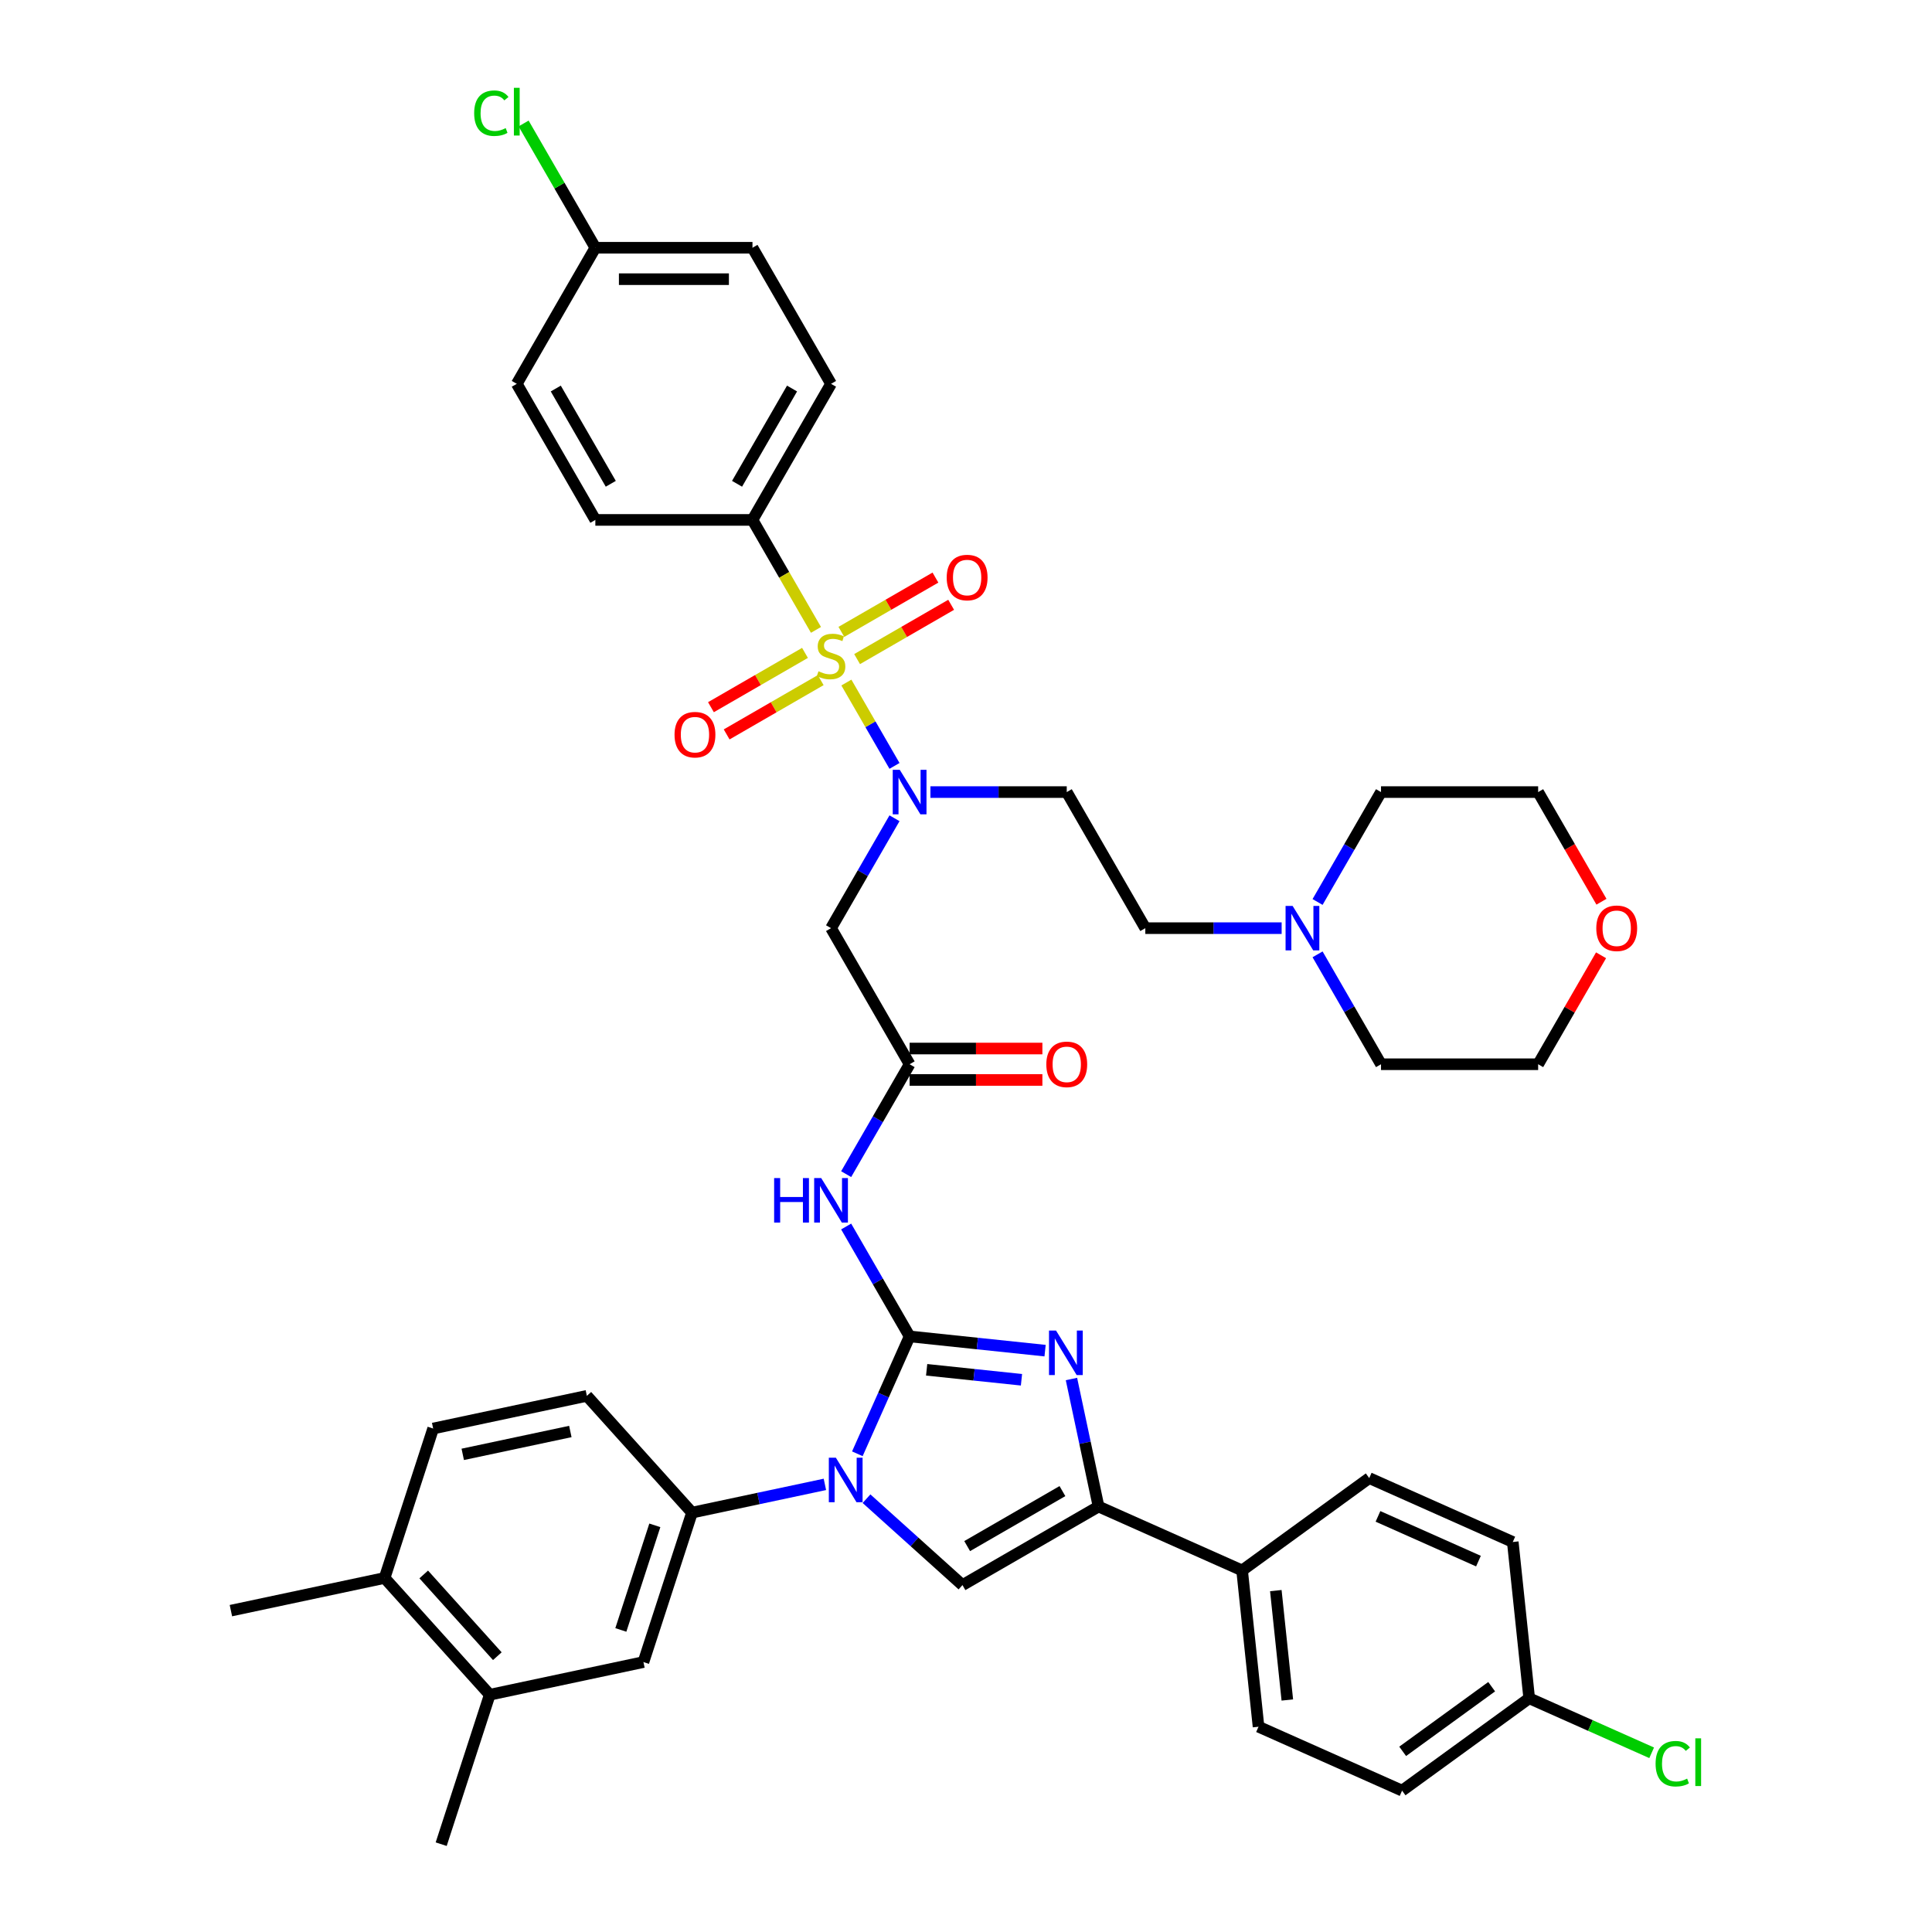 <?xml version='1.0' encoding='iso-8859-1'?>
<svg version='1.1' baseProfile='full'
              xmlns='http://www.w3.org/2000/svg'
                      xmlns:rdkit='http://www.rdkit.org/xml'
                      xmlns:xlink='http://www.w3.org/1999/xlink'
                  xml:space='preserve'
width='1000px' height='1000px' viewBox='0 0 1000 1000'>
<!-- END OF HEADER -->
<rect style='opacity:1.0;fill:#FFFFFF;stroke:none' width='1000' height='1000' x='0' y='0'> </rect>
<path class='bond-0' d='M 462.991,423.529 L 446.57,451.972' style='fill:none;fill-rule:evenodd;stroke:#0000FF;stroke-width:6px;stroke-linecap:butt;stroke-linejoin:miter;stroke-opacity:1' />
<path class='bond-0' d='M 446.57,451.972 L 430.148,480.415' style='fill:none;fill-rule:evenodd;stroke:#000000;stroke-width:6px;stroke-linecap:butt;stroke-linejoin:miter;stroke-opacity:1' />
<path class='bond-1' d='M 462.991,396.429 L 450.538,374.859' style='fill:none;fill-rule:evenodd;stroke:#0000FF;stroke-width:6px;stroke-linecap:butt;stroke-linejoin:miter;stroke-opacity:1' />
<path class='bond-1' d='M 450.538,374.859 L 438.084,353.288' style='fill:none;fill-rule:evenodd;stroke:#CCCC00;stroke-width:6px;stroke-linecap:butt;stroke-linejoin:miter;stroke-opacity:1' />
<path class='bond-2' d='M 481.583,409.979 L 516.865,409.979' style='fill:none;fill-rule:evenodd;stroke:#0000FF;stroke-width:6px;stroke-linecap:butt;stroke-linejoin:miter;stroke-opacity:1' />
<path class='bond-2' d='M 516.865,409.979 L 552.147,409.979' style='fill:none;fill-rule:evenodd;stroke:#000000;stroke-width:6px;stroke-linecap:butt;stroke-linejoin:miter;stroke-opacity:1' />
<path class='bond-3' d='M 389.482,269.108 L 430.148,198.672' style='fill:none;fill-rule:evenodd;stroke:#000000;stroke-width:6px;stroke-linecap:butt;stroke-linejoin:miter;stroke-opacity:1' />
<path class='bond-3' d='M 381.495,250.409 L 409.961,201.104' style='fill:none;fill-rule:evenodd;stroke:#000000;stroke-width:6px;stroke-linecap:butt;stroke-linejoin:miter;stroke-opacity:1' />
<path class='bond-4' d='M 389.482,269.108 L 308.15,269.108' style='fill:none;fill-rule:evenodd;stroke:#000000;stroke-width:6px;stroke-linecap:butt;stroke-linejoin:miter;stroke-opacity:1' />
<path class='bond-5' d='M 389.482,269.108 L 405.913,297.567' style='fill:none;fill-rule:evenodd;stroke:#000000;stroke-width:6px;stroke-linecap:butt;stroke-linejoin:miter;stroke-opacity:1' />
<path class='bond-5' d='M 405.913,297.567 L 422.344,326.026' style='fill:none;fill-rule:evenodd;stroke:#CCCC00;stroke-width:6px;stroke-linecap:butt;stroke-linejoin:miter;stroke-opacity:1' />
<path class='bond-6' d='M 416.663,337.938 L 392.322,351.991' style='fill:none;fill-rule:evenodd;stroke:#CCCC00;stroke-width:6px;stroke-linecap:butt;stroke-linejoin:miter;stroke-opacity:1' />
<path class='bond-6' d='M 392.322,351.991 L 367.981,366.045' style='fill:none;fill-rule:evenodd;stroke:#FF0000;stroke-width:6px;stroke-linecap:butt;stroke-linejoin:miter;stroke-opacity:1' />
<path class='bond-6' d='M 424.797,352.025 L 400.455,366.078' style='fill:none;fill-rule:evenodd;stroke:#CCCC00;stroke-width:6px;stroke-linecap:butt;stroke-linejoin:miter;stroke-opacity:1' />
<path class='bond-6' d='M 400.455,366.078 L 376.114,380.132' style='fill:none;fill-rule:evenodd;stroke:#FF0000;stroke-width:6px;stroke-linecap:butt;stroke-linejoin:miter;stroke-opacity:1' />
<path class='bond-7' d='M 443.633,341.15 L 467.975,327.096' style='fill:none;fill-rule:evenodd;stroke:#CCCC00;stroke-width:6px;stroke-linecap:butt;stroke-linejoin:miter;stroke-opacity:1' />
<path class='bond-7' d='M 467.975,327.096 L 492.316,313.042' style='fill:none;fill-rule:evenodd;stroke:#FF0000;stroke-width:6px;stroke-linecap:butt;stroke-linejoin:miter;stroke-opacity:1' />
<path class='bond-7' d='M 435.5,327.062 L 459.841,313.009' style='fill:none;fill-rule:evenodd;stroke:#CCCC00;stroke-width:6px;stroke-linecap:butt;stroke-linejoin:miter;stroke-opacity:1' />
<path class='bond-7' d='M 459.841,313.009 L 484.183,298.955' style='fill:none;fill-rule:evenodd;stroke:#FF0000;stroke-width:6px;stroke-linecap:butt;stroke-linejoin:miter;stroke-opacity:1' />
<path class='bond-8' d='M 430.148,198.672 L 389.482,128.236' style='fill:none;fill-rule:evenodd;stroke:#000000;stroke-width:6px;stroke-linecap:butt;stroke-linejoin:miter;stroke-opacity:1' />
<path class='bond-9' d='M 308.15,269.108 L 267.484,198.672' style='fill:none;fill-rule:evenodd;stroke:#000000;stroke-width:6px;stroke-linecap:butt;stroke-linejoin:miter;stroke-opacity:1' />
<path class='bond-9' d='M 316.137,250.409 L 287.671,201.104' style='fill:none;fill-rule:evenodd;stroke:#000000;stroke-width:6px;stroke-linecap:butt;stroke-linejoin:miter;stroke-opacity:1' />
<path class='bond-10' d='M 663.376,480.415 L 628.095,480.415' style='fill:none;fill-rule:evenodd;stroke:#0000FF;stroke-width:6px;stroke-linecap:butt;stroke-linejoin:miter;stroke-opacity:1' />
<path class='bond-10' d='M 628.095,480.415 L 592.813,480.415' style='fill:none;fill-rule:evenodd;stroke:#000000;stroke-width:6px;stroke-linecap:butt;stroke-linejoin:miter;stroke-opacity:1' />
<path class='bond-11' d='M 681.968,466.865 L 698.389,438.422' style='fill:none;fill-rule:evenodd;stroke:#0000FF;stroke-width:6px;stroke-linecap:butt;stroke-linejoin:miter;stroke-opacity:1' />
<path class='bond-11' d='M 698.389,438.422 L 714.811,409.979' style='fill:none;fill-rule:evenodd;stroke:#000000;stroke-width:6px;stroke-linecap:butt;stroke-linejoin:miter;stroke-opacity:1' />
<path class='bond-12' d='M 681.968,493.965 L 698.389,522.408' style='fill:none;fill-rule:evenodd;stroke:#0000FF;stroke-width:6px;stroke-linecap:butt;stroke-linejoin:miter;stroke-opacity:1' />
<path class='bond-12' d='M 698.389,522.408 L 714.811,550.851' style='fill:none;fill-rule:evenodd;stroke:#000000;stroke-width:6px;stroke-linecap:butt;stroke-linejoin:miter;stroke-opacity:1' />
<path class='bond-13' d='M 828.704,494.453 L 812.424,522.652' style='fill:none;fill-rule:evenodd;stroke:#FF0000;stroke-width:6px;stroke-linecap:butt;stroke-linejoin:miter;stroke-opacity:1' />
<path class='bond-13' d='M 812.424,522.652 L 796.143,550.851' style='fill:none;fill-rule:evenodd;stroke:#000000;stroke-width:6px;stroke-linecap:butt;stroke-linejoin:miter;stroke-opacity:1' />
<path class='bond-14' d='M 828.911,466.735 L 812.527,438.357' style='fill:none;fill-rule:evenodd;stroke:#FF0000;stroke-width:6px;stroke-linecap:butt;stroke-linejoin:miter;stroke-opacity:1' />
<path class='bond-14' d='M 812.527,438.357 L 796.143,409.979' style='fill:none;fill-rule:evenodd;stroke:#000000;stroke-width:6px;stroke-linecap:butt;stroke-linejoin:miter;stroke-opacity:1' />
<path class='bond-15' d='M 437.971,607.736 L 454.393,579.294' style='fill:none;fill-rule:evenodd;stroke:#0000FF;stroke-width:6px;stroke-linecap:butt;stroke-linejoin:miter;stroke-opacity:1' />
<path class='bond-15' d='M 454.393,579.294 L 470.814,550.851' style='fill:none;fill-rule:evenodd;stroke:#000000;stroke-width:6px;stroke-linecap:butt;stroke-linejoin:miter;stroke-opacity:1' />
<path class='bond-16' d='M 437.971,634.836 L 454.393,663.279' style='fill:none;fill-rule:evenodd;stroke:#0000FF;stroke-width:6px;stroke-linecap:butt;stroke-linejoin:miter;stroke-opacity:1' />
<path class='bond-16' d='M 454.393,663.279 L 470.814,691.722' style='fill:none;fill-rule:evenodd;stroke:#000000;stroke-width:6px;stroke-linecap:butt;stroke-linejoin:miter;stroke-opacity:1' />
<path class='bond-17' d='M 470.814,558.984 L 505.177,558.984' style='fill:none;fill-rule:evenodd;stroke:#000000;stroke-width:6px;stroke-linecap:butt;stroke-linejoin:miter;stroke-opacity:1' />
<path class='bond-17' d='M 505.177,558.984 L 539.54,558.984' style='fill:none;fill-rule:evenodd;stroke:#FF0000;stroke-width:6px;stroke-linecap:butt;stroke-linejoin:miter;stroke-opacity:1' />
<path class='bond-17' d='M 470.814,542.717 L 505.177,542.717' style='fill:none;fill-rule:evenodd;stroke:#000000;stroke-width:6px;stroke-linecap:butt;stroke-linejoin:miter;stroke-opacity:1' />
<path class='bond-17' d='M 505.177,542.717 L 539.54,542.717' style='fill:none;fill-rule:evenodd;stroke:#FF0000;stroke-width:6px;stroke-linecap:butt;stroke-linejoin:miter;stroke-opacity:1' />
<path class='bond-18' d='M 470.814,550.851 L 430.148,480.415' style='fill:none;fill-rule:evenodd;stroke:#000000;stroke-width:6px;stroke-linecap:butt;stroke-linejoin:miter;stroke-opacity:1' />
<path class='bond-19' d='M 443.766,752.473 L 457.29,722.097' style='fill:none;fill-rule:evenodd;stroke:#0000FF;stroke-width:6px;stroke-linecap:butt;stroke-linejoin:miter;stroke-opacity:1' />
<path class='bond-19' d='M 457.29,722.097 L 470.814,691.722' style='fill:none;fill-rule:evenodd;stroke:#000000;stroke-width:6px;stroke-linecap:butt;stroke-linejoin:miter;stroke-opacity:1' />
<path class='bond-20' d='M 448.502,775.719 L 473.339,798.082' style='fill:none;fill-rule:evenodd;stroke:#0000FF;stroke-width:6px;stroke-linecap:butt;stroke-linejoin:miter;stroke-opacity:1' />
<path class='bond-20' d='M 473.339,798.082 L 498.175,820.445' style='fill:none;fill-rule:evenodd;stroke:#000000;stroke-width:6px;stroke-linecap:butt;stroke-linejoin:miter;stroke-opacity:1' />
<path class='bond-21' d='M 426.965,768.312 L 392.572,775.622' style='fill:none;fill-rule:evenodd;stroke:#0000FF;stroke-width:6px;stroke-linecap:butt;stroke-linejoin:miter;stroke-opacity:1' />
<path class='bond-21' d='M 392.572,775.622 L 358.179,782.933' style='fill:none;fill-rule:evenodd;stroke:#000000;stroke-width:6px;stroke-linecap:butt;stroke-linejoin:miter;stroke-opacity:1' />
<path class='bond-22' d='M 470.814,691.722 L 505.874,695.407' style='fill:none;fill-rule:evenodd;stroke:#000000;stroke-width:6px;stroke-linecap:butt;stroke-linejoin:miter;stroke-opacity:1' />
<path class='bond-22' d='M 505.874,695.407 L 540.933,699.092' style='fill:none;fill-rule:evenodd;stroke:#0000FF;stroke-width:6px;stroke-linecap:butt;stroke-linejoin:miter;stroke-opacity:1' />
<path class='bond-22' d='M 479.632,709.005 L 504.173,711.584' style='fill:none;fill-rule:evenodd;stroke:#000000;stroke-width:6px;stroke-linecap:butt;stroke-linejoin:miter;stroke-opacity:1' />
<path class='bond-22' d='M 504.173,711.584 L 528.715,714.164' style='fill:none;fill-rule:evenodd;stroke:#0000FF;stroke-width:6px;stroke-linecap:butt;stroke-linejoin:miter;stroke-opacity:1' />
<path class='bond-23' d='M 554.581,713.774 L 561.596,746.776' style='fill:none;fill-rule:evenodd;stroke:#0000FF;stroke-width:6px;stroke-linecap:butt;stroke-linejoin:miter;stroke-opacity:1' />
<path class='bond-23' d='M 561.596,746.776 L 568.611,779.778' style='fill:none;fill-rule:evenodd;stroke:#000000;stroke-width:6px;stroke-linecap:butt;stroke-linejoin:miter;stroke-opacity:1' />
<path class='bond-24' d='M 568.611,779.778 L 642.912,812.859' style='fill:none;fill-rule:evenodd;stroke:#000000;stroke-width:6px;stroke-linecap:butt;stroke-linejoin:miter;stroke-opacity:1' />
<path class='bond-25' d='M 568.611,779.778 L 498.175,820.445' style='fill:none;fill-rule:evenodd;stroke:#000000;stroke-width:6px;stroke-linecap:butt;stroke-linejoin:miter;stroke-opacity:1' />
<path class='bond-25' d='M 549.912,771.791 L 500.607,800.257' style='fill:none;fill-rule:evenodd;stroke:#000000;stroke-width:6px;stroke-linecap:butt;stroke-linejoin:miter;stroke-opacity:1' />
<path class='bond-26' d='M 642.912,812.859 L 651.413,893.746' style='fill:none;fill-rule:evenodd;stroke:#000000;stroke-width:6px;stroke-linecap:butt;stroke-linejoin:miter;stroke-opacity:1' />
<path class='bond-26' d='M 660.364,823.292 L 666.315,879.913' style='fill:none;fill-rule:evenodd;stroke:#000000;stroke-width:6px;stroke-linecap:butt;stroke-linejoin:miter;stroke-opacity:1' />
<path class='bond-27' d='M 642.912,812.859 L 708.711,765.053' style='fill:none;fill-rule:evenodd;stroke:#000000;stroke-width:6px;stroke-linecap:butt;stroke-linejoin:miter;stroke-opacity:1' />
<path class='bond-28' d='M 651.413,893.746 L 725.714,926.827' style='fill:none;fill-rule:evenodd;stroke:#000000;stroke-width:6px;stroke-linecap:butt;stroke-linejoin:miter;stroke-opacity:1' />
<path class='bond-29' d='M 253.491,877.194 L 199.069,816.752' style='fill:none;fill-rule:evenodd;stroke:#000000;stroke-width:6px;stroke-linecap:butt;stroke-linejoin:miter;stroke-opacity:1' />
<path class='bond-29' d='M 257.416,857.243 L 219.321,814.934' style='fill:none;fill-rule:evenodd;stroke:#000000;stroke-width:6px;stroke-linecap:butt;stroke-linejoin:miter;stroke-opacity:1' />
<path class='bond-30' d='M 253.491,877.194 L 333.046,860.284' style='fill:none;fill-rule:evenodd;stroke:#000000;stroke-width:6px;stroke-linecap:butt;stroke-linejoin:miter;stroke-opacity:1' />
<path class='bond-31' d='M 253.491,877.194 L 228.358,954.545' style='fill:none;fill-rule:evenodd;stroke:#000000;stroke-width:6px;stroke-linecap:butt;stroke-linejoin:miter;stroke-opacity:1' />
<path class='bond-32' d='M 199.069,816.752 L 224.202,739.401' style='fill:none;fill-rule:evenodd;stroke:#000000;stroke-width:6px;stroke-linecap:butt;stroke-linejoin:miter;stroke-opacity:1' />
<path class='bond-33' d='M 199.069,816.752 L 119.514,833.662' style='fill:none;fill-rule:evenodd;stroke:#000000;stroke-width:6px;stroke-linecap:butt;stroke-linejoin:miter;stroke-opacity:1' />
<path class='bond-34' d='M 333.046,860.284 L 358.179,782.933' style='fill:none;fill-rule:evenodd;stroke:#000000;stroke-width:6px;stroke-linecap:butt;stroke-linejoin:miter;stroke-opacity:1' />
<path class='bond-34' d='M 321.345,843.655 L 338.939,789.509' style='fill:none;fill-rule:evenodd;stroke:#000000;stroke-width:6px;stroke-linecap:butt;stroke-linejoin:miter;stroke-opacity:1' />
<path class='bond-35' d='M 224.202,739.401 L 303.757,722.491' style='fill:none;fill-rule:evenodd;stroke:#000000;stroke-width:6px;stroke-linecap:butt;stroke-linejoin:miter;stroke-opacity:1' />
<path class='bond-35' d='M 239.517,752.775 L 295.206,740.939' style='fill:none;fill-rule:evenodd;stroke:#000000;stroke-width:6px;stroke-linecap:butt;stroke-linejoin:miter;stroke-opacity:1' />
<path class='bond-36' d='M 358.179,782.933 L 303.757,722.491' style='fill:none;fill-rule:evenodd;stroke:#000000;stroke-width:6px;stroke-linecap:butt;stroke-linejoin:miter;stroke-opacity:1' />
<path class='bond-37' d='M 708.711,765.053 L 783.011,798.134' style='fill:none;fill-rule:evenodd;stroke:#000000;stroke-width:6px;stroke-linecap:butt;stroke-linejoin:miter;stroke-opacity:1' />
<path class='bond-37' d='M 713.24,784.876 L 765.25,808.032' style='fill:none;fill-rule:evenodd;stroke:#000000;stroke-width:6px;stroke-linecap:butt;stroke-linejoin:miter;stroke-opacity:1' />
<path class='bond-38' d='M 791.513,879.021 L 783.011,798.134' style='fill:none;fill-rule:evenodd;stroke:#000000;stroke-width:6px;stroke-linecap:butt;stroke-linejoin:miter;stroke-opacity:1' />
<path class='bond-39' d='M 791.513,879.021 L 823.206,893.131' style='fill:none;fill-rule:evenodd;stroke:#000000;stroke-width:6px;stroke-linecap:butt;stroke-linejoin:miter;stroke-opacity:1' />
<path class='bond-39' d='M 823.206,893.131 L 854.899,907.242' style='fill:none;fill-rule:evenodd;stroke:#00CC00;stroke-width:6px;stroke-linecap:butt;stroke-linejoin:miter;stroke-opacity:1' />
<path class='bond-40' d='M 791.513,879.021 L 725.714,926.827' style='fill:none;fill-rule:evenodd;stroke:#000000;stroke-width:6px;stroke-linecap:butt;stroke-linejoin:miter;stroke-opacity:1' />
<path class='bond-40' d='M 772.082,873.032 L 726.022,906.496' style='fill:none;fill-rule:evenodd;stroke:#000000;stroke-width:6px;stroke-linecap:butt;stroke-linejoin:miter;stroke-opacity:1' />
<path class='bond-41' d='M 592.813,480.415 L 552.147,409.979' style='fill:none;fill-rule:evenodd;stroke:#000000;stroke-width:6px;stroke-linecap:butt;stroke-linejoin:miter;stroke-opacity:1' />
<path class='bond-42' d='M 714.811,409.979 L 796.143,409.979' style='fill:none;fill-rule:evenodd;stroke:#000000;stroke-width:6px;stroke-linecap:butt;stroke-linejoin:miter;stroke-opacity:1' />
<path class='bond-43' d='M 714.811,550.851 L 796.143,550.851' style='fill:none;fill-rule:evenodd;stroke:#000000;stroke-width:6px;stroke-linecap:butt;stroke-linejoin:miter;stroke-opacity:1' />
<path class='bond-44' d='M 308.15,128.236 L 267.484,198.672' style='fill:none;fill-rule:evenodd;stroke:#000000;stroke-width:6px;stroke-linecap:butt;stroke-linejoin:miter;stroke-opacity:1' />
<path class='bond-45' d='M 308.15,128.236 L 289.582,96.076' style='fill:none;fill-rule:evenodd;stroke:#000000;stroke-width:6px;stroke-linecap:butt;stroke-linejoin:miter;stroke-opacity:1' />
<path class='bond-45' d='M 289.582,96.076 L 271.014,63.915' style='fill:none;fill-rule:evenodd;stroke:#00CC00;stroke-width:6px;stroke-linecap:butt;stroke-linejoin:miter;stroke-opacity:1' />
<path class='bond-46' d='M 308.15,128.236 L 389.482,128.236' style='fill:none;fill-rule:evenodd;stroke:#000000;stroke-width:6px;stroke-linecap:butt;stroke-linejoin:miter;stroke-opacity:1' />
<path class='bond-46' d='M 320.35,144.503 L 377.282,144.503' style='fill:none;fill-rule:evenodd;stroke:#000000;stroke-width:6px;stroke-linecap:butt;stroke-linejoin:miter;stroke-opacity:1' />
<path  class='atom-0' d='M 465.723 398.463
L 473.271 410.662
Q 474.019 411.866, 475.223 414.046
Q 476.426 416.226, 476.491 416.356
L 476.491 398.463
L 479.55 398.463
L 479.55 421.496
L 476.394 421.496
L 468.293 408.157
Q 467.35 406.596, 466.341 404.807
Q 465.365 403.017, 465.072 402.464
L 465.072 421.496
L 462.079 421.496
L 462.079 398.463
L 465.723 398.463
' fill='#0000FF'/>
<path  class='atom-2' d='M 423.642 347.449
Q 423.902 347.547, 424.976 348.002
Q 426.049 348.458, 427.22 348.75
Q 428.424 349.011, 429.595 349.011
Q 431.775 349.011, 433.044 347.97
Q 434.313 346.896, 434.313 345.042
Q 434.313 343.773, 433.662 342.992
Q 433.044 342.211, 432.068 341.788
Q 431.092 341.365, 429.465 340.877
Q 427.416 340.259, 426.179 339.674
Q 424.976 339.088, 424.097 337.852
Q 423.251 336.616, 423.251 334.534
Q 423.251 331.638, 425.203 329.849
Q 427.188 328.059, 431.092 328.059
Q 433.76 328.059, 436.785 329.328
L 436.037 331.833
Q 433.272 330.695, 431.189 330.695
Q 428.945 330.695, 427.708 331.638
Q 426.472 332.549, 426.505 334.143
Q 426.505 335.379, 427.123 336.128
Q 427.773 336.876, 428.684 337.299
Q 429.628 337.722, 431.189 338.21
Q 433.272 338.86, 434.508 339.511
Q 435.744 340.162, 436.622 341.496
Q 437.533 342.797, 437.533 345.042
Q 437.533 348.23, 435.386 349.954
Q 433.272 351.646, 429.725 351.646
Q 427.676 351.646, 426.114 351.19
Q 424.585 350.767, 422.763 350.019
L 423.642 347.449
' fill='#CCCC00'/>
<path  class='atom-3' d='M 349.139 380.275
Q 349.139 374.744, 351.872 371.654
Q 354.605 368.563, 359.713 368.563
Q 364.82 368.563, 367.553 371.654
Q 370.286 374.744, 370.286 380.275
Q 370.286 385.87, 367.521 389.059
Q 364.755 392.214, 359.713 392.214
Q 354.638 392.214, 351.872 389.059
Q 349.139 385.903, 349.139 380.275
M 359.713 389.612
Q 363.226 389.612, 365.113 387.269
Q 367.033 384.894, 367.033 380.275
Q 367.033 375.753, 365.113 373.475
Q 363.226 371.166, 359.713 371.166
Q 356.199 371.166, 354.28 373.443
Q 352.393 375.72, 352.393 380.275
Q 352.393 384.927, 354.28 387.269
Q 356.199 389.612, 359.713 389.612
' fill='#FF0000'/>
<path  class='atom-4' d='M 490.011 298.943
Q 490.011 293.412, 492.744 290.321
Q 495.476 287.231, 500.584 287.231
Q 505.692 287.231, 508.424 290.321
Q 511.157 293.412, 511.157 298.943
Q 511.157 304.538, 508.392 307.726
Q 505.627 310.882, 500.584 310.882
Q 495.509 310.882, 492.744 307.726
Q 490.011 304.571, 490.011 298.943
M 500.584 308.28
Q 504.098 308.28, 505.985 305.937
Q 507.904 303.562, 507.904 298.943
Q 507.904 294.421, 505.985 292.143
Q 504.098 289.833, 500.584 289.833
Q 497.071 289.833, 495.151 292.111
Q 493.264 294.388, 493.264 298.943
Q 493.264 303.595, 495.151 305.937
Q 497.071 308.28, 500.584 308.28
' fill='#FF0000'/>
<path  class='atom-7' d='M 669.053 468.898
L 676.601 481.098
Q 677.349 482.302, 678.553 484.482
Q 679.757 486.661, 679.822 486.791
L 679.822 468.898
L 682.88 468.898
L 682.88 491.932
L 679.724 491.932
L 671.623 478.593
Q 670.68 477.032, 669.672 475.242
Q 668.696 473.453, 668.403 472.9
L 668.403 491.932
L 665.41 491.932
L 665.41 468.898
L 669.053 468.898
' fill='#0000FF'/>
<path  class='atom-8' d='M 826.236 480.48
Q 826.236 474.949, 828.969 471.859
Q 831.701 468.768, 836.809 468.768
Q 841.917 468.768, 844.65 471.859
Q 847.382 474.949, 847.382 480.48
Q 847.382 486.076, 844.617 489.264
Q 841.852 492.42, 836.809 492.42
Q 831.734 492.42, 828.969 489.264
Q 826.236 486.108, 826.236 480.48
M 836.809 489.817
Q 840.323 489.817, 842.21 487.475
Q 844.129 485.1, 844.129 480.48
Q 844.129 475.958, 842.21 473.681
Q 840.323 471.371, 836.809 471.371
Q 833.296 471.371, 831.376 473.648
Q 829.489 475.925, 829.489 480.48
Q 829.489 485.132, 831.376 487.475
Q 833.296 489.817, 836.809 489.817
' fill='#FF0000'/>
<path  class='atom-9' d='M 400.69 609.77
L 403.813 609.77
L 403.813 619.562
L 415.59 619.562
L 415.59 609.77
L 418.713 609.77
L 418.713 632.803
L 415.59 632.803
L 415.59 622.165
L 403.813 622.165
L 403.813 632.803
L 400.69 632.803
L 400.69 609.77
' fill='#0000FF'/>
<path  class='atom-9' d='M 425.057 609.77
L 432.605 621.97
Q 433.353 623.173, 434.557 625.353
Q 435.76 627.533, 435.825 627.663
L 435.825 609.77
L 438.883 609.77
L 438.883 632.803
L 435.728 632.803
L 427.627 619.465
Q 426.684 617.903, 425.675 616.114
Q 424.699 614.324, 424.406 613.771
L 424.406 632.803
L 421.413 632.803
L 421.413 609.77
L 425.057 609.77
' fill='#0000FF'/>
<path  class='atom-11' d='M 541.573 550.916
Q 541.573 545.385, 544.306 542.295
Q 547.039 539.204, 552.147 539.204
Q 557.254 539.204, 559.987 542.295
Q 562.72 545.385, 562.72 550.916
Q 562.72 556.511, 559.954 559.7
Q 557.189 562.855, 552.147 562.855
Q 547.071 562.855, 544.306 559.7
Q 541.573 556.544, 541.573 550.916
M 552.147 560.253
Q 555.66 560.253, 557.547 557.91
Q 559.466 555.535, 559.466 550.916
Q 559.466 546.394, 557.547 544.116
Q 555.66 541.807, 552.147 541.807
Q 548.633 541.807, 546.714 544.084
Q 544.827 546.361, 544.827 550.916
Q 544.827 555.568, 546.714 557.91
Q 548.633 560.253, 552.147 560.253
' fill='#FF0000'/>
<path  class='atom-13' d='M 432.642 754.506
L 440.19 766.706
Q 440.938 767.91, 442.142 770.089
Q 443.346 772.269, 443.411 772.399
L 443.411 754.506
L 446.469 754.506
L 446.469 777.539
L 443.313 777.539
L 435.212 764.201
Q 434.269 762.639, 433.26 760.85
Q 432.284 759.061, 431.992 758.508
L 431.992 777.539
L 428.999 777.539
L 428.999 754.506
L 432.642 754.506
' fill='#0000FF'/>
<path  class='atom-15' d='M 546.61 688.707
L 554.157 700.907
Q 554.906 702.111, 556.109 704.29
Q 557.313 706.47, 557.378 706.6
L 557.378 688.707
L 560.436 688.707
L 560.436 711.74
L 557.28 711.74
L 549.18 698.402
Q 548.236 696.84, 547.228 695.051
Q 546.252 693.262, 545.959 692.709
L 545.959 711.74
L 542.966 711.74
L 542.966 688.707
L 546.61 688.707
' fill='#0000FF'/>
<path  class='atom-32' d='M 856.932 912.899
Q 856.932 907.173, 859.6 904.18
Q 862.3 901.154, 867.407 901.154
Q 872.157 901.154, 874.695 904.505
L 872.548 906.262
Q 870.693 903.822, 867.407 903.822
Q 863.926 903.822, 862.072 906.164
Q 860.25 908.474, 860.25 912.899
Q 860.25 917.453, 862.137 919.796
Q 864.057 922.138, 867.765 922.138
Q 870.303 922.138, 873.263 920.609
L 874.174 923.049
Q 872.971 923.83, 871.149 924.285
Q 869.327 924.741, 867.31 924.741
Q 862.3 924.741, 859.6 921.682
Q 856.932 918.624, 856.932 912.899
' fill='#00CC00'/>
<path  class='atom-32' d='M 877.493 899.755
L 880.486 899.755
L 880.486 924.448
L 877.493 924.448
L 877.493 899.755
' fill='#00CC00'/>
<path  class='atom-42' d='M 245.427 58.598
Q 245.427 52.872, 248.094 49.879
Q 250.795 46.853, 255.902 46.853
Q 260.652 46.853, 263.19 50.204
L 261.043 51.961
Q 259.188 49.521, 255.902 49.521
Q 252.421 49.521, 250.567 51.864
Q 248.745 54.173, 248.745 58.598
Q 248.745 63.152, 250.632 65.495
Q 252.551 67.837, 256.26 67.837
Q 258.798 67.837, 261.758 66.308
L 262.669 68.748
Q 261.465 69.529, 259.644 69.984
Q 257.822 70.44, 255.805 70.44
Q 250.795 70.44, 248.094 67.382
Q 245.427 64.324, 245.427 58.598
' fill='#00CC00'/>
<path  class='atom-42' d='M 265.988 45.455
L 268.981 45.455
L 268.981 70.147
L 265.988 70.147
L 265.988 45.455
' fill='#00CC00'/>
</svg>
